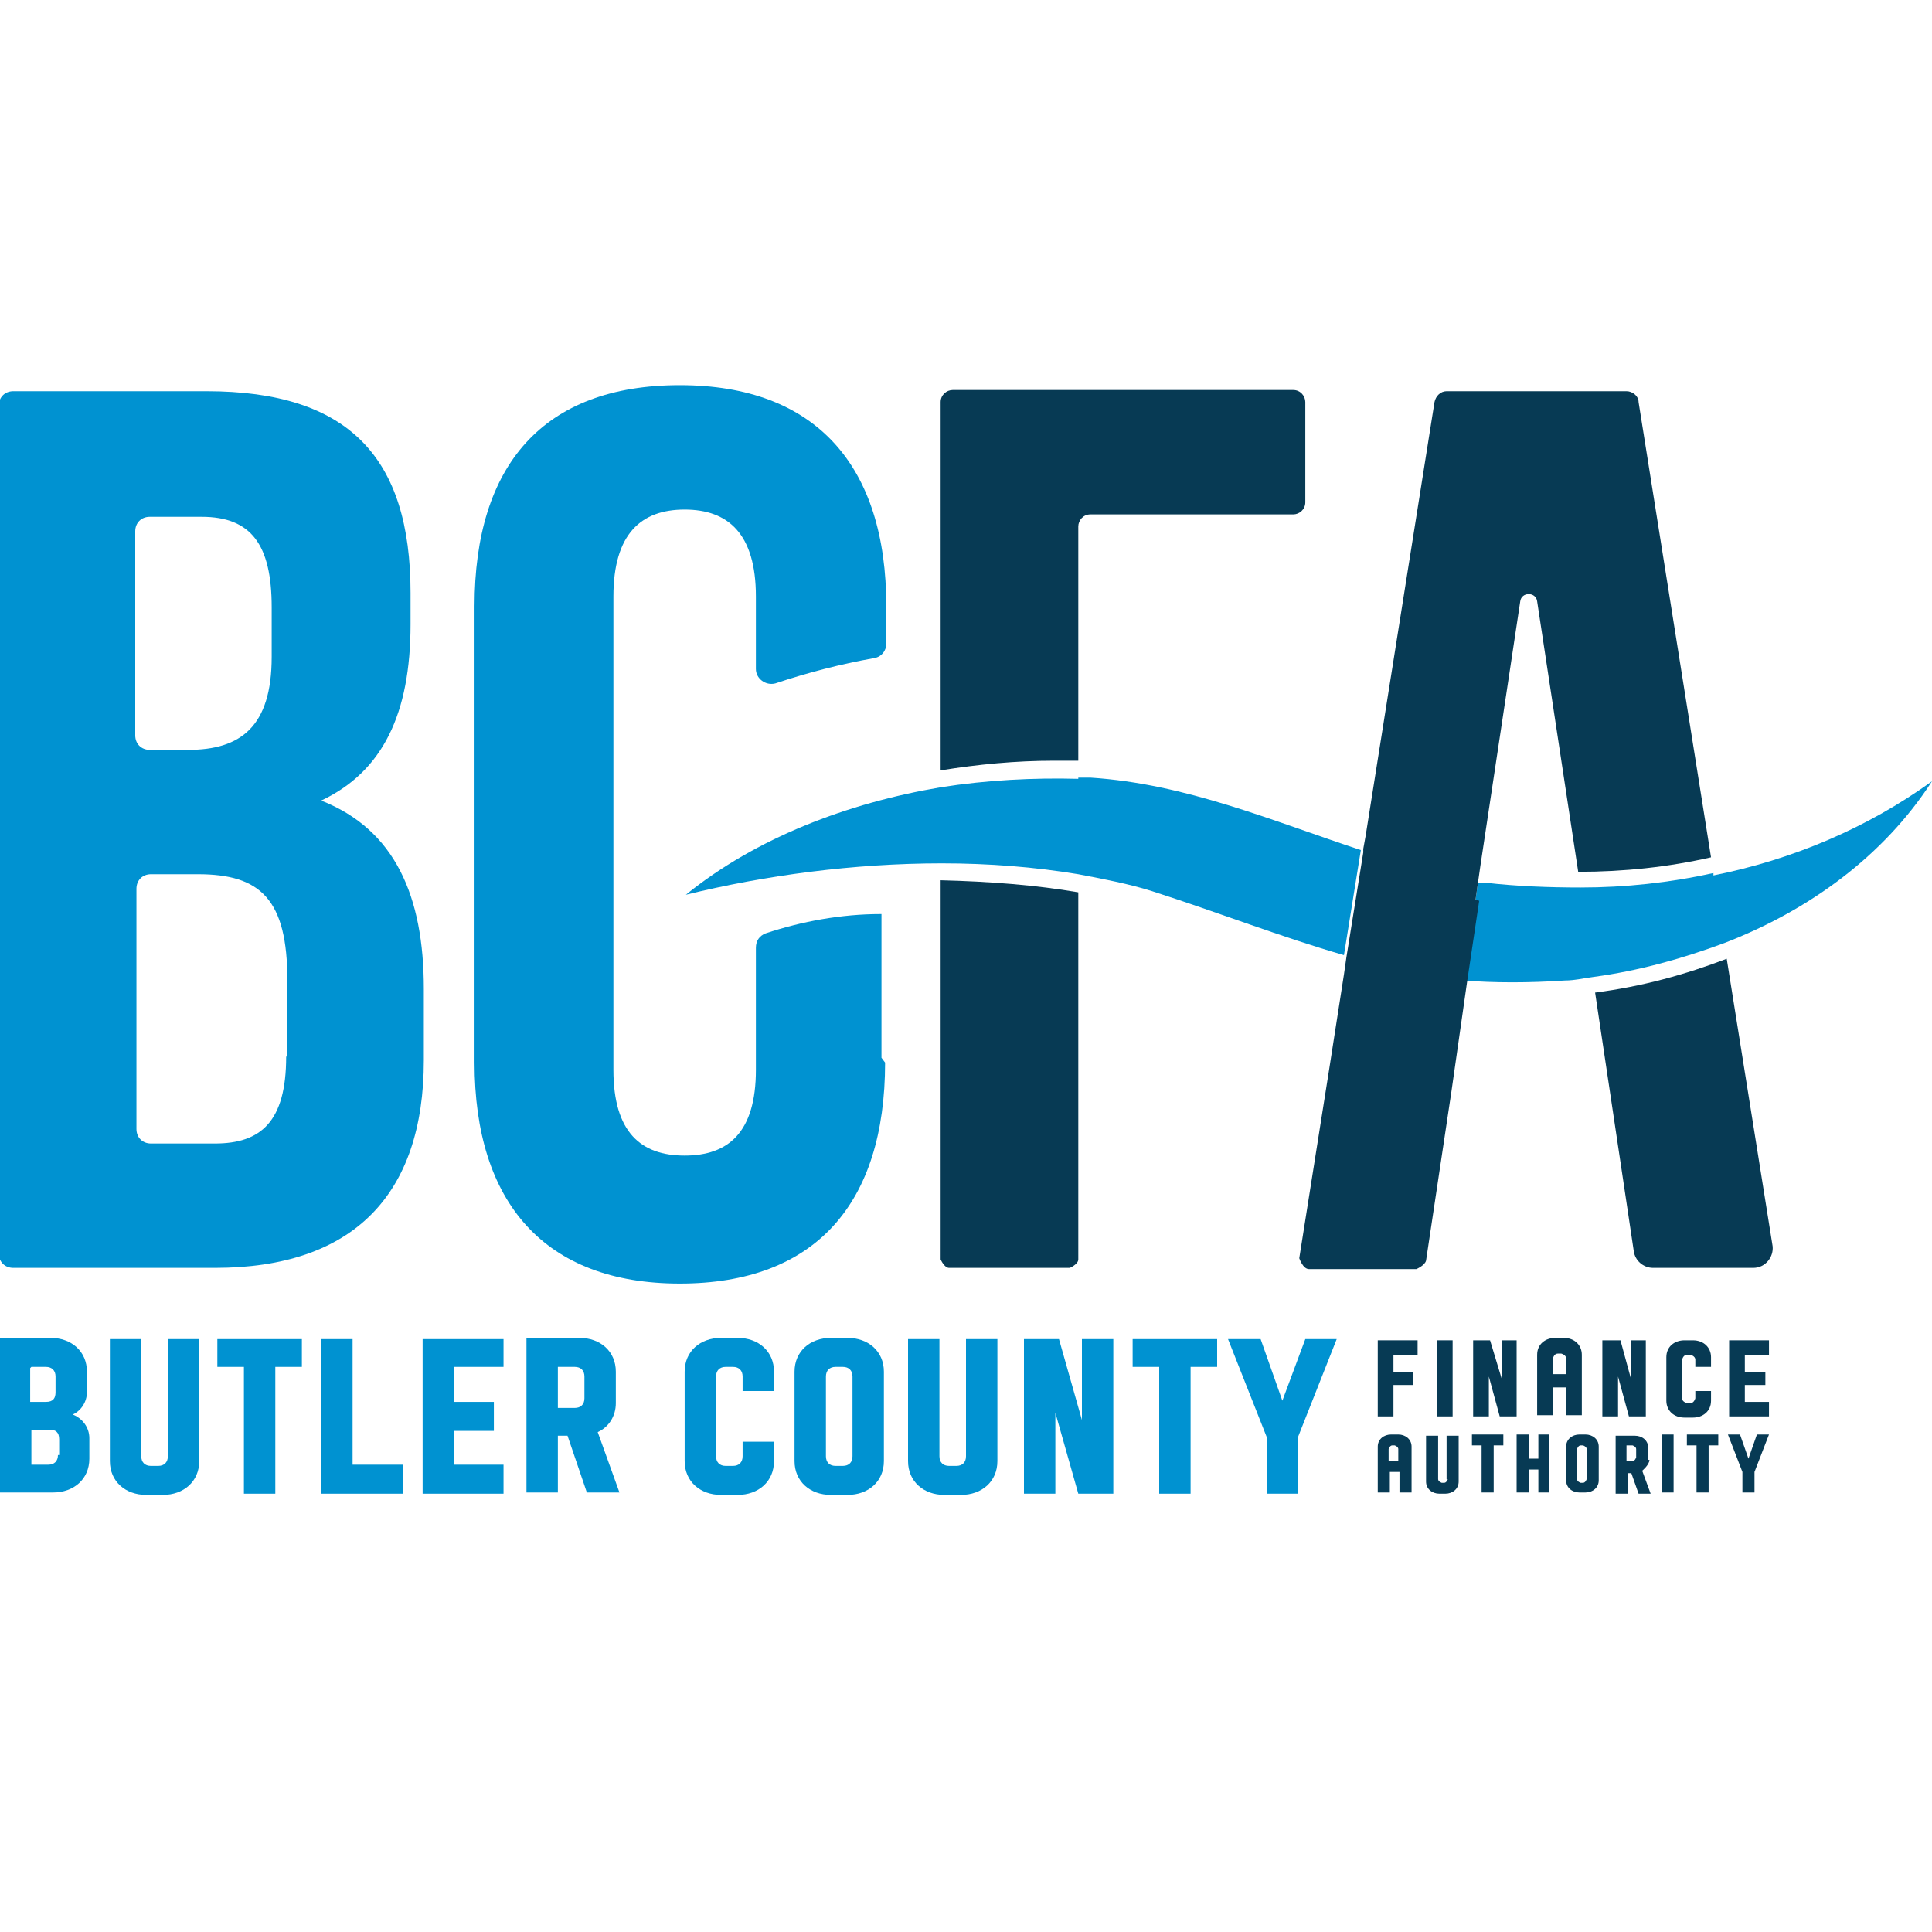 <?xml version="1.0" encoding="UTF-8"?><svg id="b" xmlns="http://www.w3.org/2000/svg" width="16" height="16" xmlns:xlink="http://www.w3.org/1999/xlink" viewBox="0 0 16 16"><defs><clipPath id="c"><rect x="-.01" y="3.15" width="16.01" height="9.23" fill="none" stroke-width="0"/></clipPath></defs><g clip-path="url(#c)"><path d="m2.37,8.75c0,.54-.21.72-.59.72h-.53c-.07,0-.12-.05-.12-.12v-1.99c0-.07.05-.12.12-.12h.39c.52,0,.74.21.74.88,0,0,0,.63,0,.63Zm-1.25-4.35c0-.07.05-.12.12-.12h.43c.41,0,.58.23.58.75v.41c0,.58-.26.77-.69.77h-.32c-.07,0-.12-.05-.12-.12v-1.68h0Zm2.39,4.38v-.59c0-.77-.24-1.32-.85-1.56.51-.24.74-.72.74-1.46v-.26c0-1.12-.51-1.67-1.69-1.67H.11c-.07,0-.12.05-.12.12v7.02c0,.07.05.12.12.12h1.67c1.14,0,1.73-.6,1.73-1.72" fill="#0092d1" stroke-width="0"/><path d="m7.3,8.76v-1.18h0s0,0,0-.01c0,0,0,0,0,0h0s0,0,0,0c0,0,0,0,0,0,0,0,0,0,0,0h0s0,0,0,0c0,0,0,0,0,0,0,0,0,0,0,0h-.01c-.32,0-.65.06-.95.16-.05.02-.08.06-.08.12v1.01c0,.52-.23.71-.59.71s-.59-.19-.59-.71v-3.92c0-.52.23-.72.59-.72s.59.2.59.72v.6c0,.08.08.14.16.12.27-.09.54-.16.82-.21.06-.01.1-.06.1-.12v-.31c0-1.16-.58-1.83-1.71-1.83s-1.7.66-1.7,1.83v3.78c0,1.16.58,1.83,1.7,1.83s1.7-.66,1.7-1.83" fill="#0092d1" stroke-width="0"/><path d="m.48,12.05c0,.05-.03.08-.08.08h-.14v-.29h.15c.05,0,.08.02.08.08v.13h0Zm-.22-.73h.12c.05,0,.08.03.08.08v.13c0,.05-.02.08-.08.08h-.13s0-.28,0-.28Zm.33.4c.08-.03.13-.11.13-.19v-.17c0-.17-.13-.28-.3-.28H0v1.28h.44c.17,0,.3-.11.3-.28v-.17c0-.09-.06-.17-.15-.2" fill="#0092d1" stroke-width="0"/><path d="m1.39,12.06c0,.05-.03.08-.08.08h-.06c-.05,0-.08-.03-.08-.08v-.97h-.26v1.01c0,.17.13.28.3.28h.14c.17,0,.3-.11.3-.28v-1.01h-.26v.97h0Z" fill="#0092d1" stroke-width="0"/><polygon points="1.8 11.32 2.02 11.32 2.02 12.37 2.28 12.37 2.28 11.32 2.5 11.32 2.5 11.09 1.8 11.09 1.8 11.32" fill="#0092d1" stroke-width="0"/><polygon points="2.92 11.09 2.66 11.09 2.66 12.37 3.34 12.37 3.34 12.13 2.92 12.13 2.92 11.09" fill="#0092d1" stroke-width="0"/><polygon points="3.5 12.37 4.17 12.37 4.17 12.13 3.76 12.13 3.76 11.85 4.09 11.85 4.09 11.61 3.76 11.61 3.76 11.32 4.17 11.32 4.17 11.09 3.5 11.09 3.5 12.37" fill="#0092d1" stroke-width="0"/><path d="m4.84,11.58c0,.05-.03.08-.08.08h-.14v-.34h.14c.05,0,.08.03.08.08,0,0,0,.18,0,.18Zm.26.04v-.26c0-.17-.13-.28-.3-.28h-.44v1.28h.26v-.47h.08l.16.47h.27l-.18-.5c.09-.04.15-.13.15-.24" fill="#0092d1" stroke-width="0"/><path d="m6.11,11.08h-.14c-.17,0-.3.11-.3.28v.74c0,.17.13.28.3.28h.14c.17,0,.3-.11.3-.28v-.16h-.26v.12c0,.05-.03.08-.08.08h-.06c-.05,0-.08-.03-.08-.08v-.66c0-.05.03-.08.08-.08h.06c.05,0,.08.03.08.08v.12h.26v-.16c0-.17-.13-.28-.3-.28" fill="#0092d1" stroke-width="0"/><path d="m7.06,12.06c0,.05-.03.08-.08.08h-.06c-.05,0-.08-.03-.08-.08v-.66c0-.05.03-.08.08-.08h.06c.05,0,.08.03.08.08v.66Zm-.04-.98h-.14c-.17,0-.3.11-.3.28v.74c0,.17.13.28.3.28h.14c.17,0,.3-.11.3-.28v-.74c0-.17-.13-.28-.3-.28" fill="#0092d1" stroke-width="0"/><path d="m8,12.06c0,.05-.03.08-.08.08h-.06c-.05,0-.08-.03-.08-.08v-.97h-.26v1.01c0,.17.13.28.3.28h.14c.17,0,.3-.11.3-.28v-1.01h-.26v.97h0Z" fill="#0092d1" stroke-width="0"/><polygon points="8.96 11.76 8.77 11.09 8.48 11.09 8.48 12.37 8.74 12.37 8.74 11.7 8.93 12.37 9.22 12.37 9.22 11.09 8.96 11.09 8.96 11.76" fill="#0092d1" stroke-width="0"/><polygon points="9.38 11.32 9.6 11.32 9.6 12.37 9.86 12.37 9.86 11.32 10.08 11.32 10.08 11.09 9.38 11.09 9.38 11.32" fill="#0092d1" stroke-width="0"/><polygon points="10.62 11.6 10.44 11.09 10.17 11.09 10.49 11.9 10.49 12.37 10.75 12.37 10.75 11.9 11.07 11.09 10.81 11.09 10.62 11.6" fill="#0092d1" stroke-width="0"/><path d="m8.93,6.45c-.37-.01-.76.01-1.14.07-.77.13-1.53.42-2.11.89.65-.16,1.39-.26,2.12-.26.39,0,.77.03,1.13.09.21.04.42.08.61.14.56.18,1.07.38,1.59.53l.14-.87c-.73-.24-1.45-.55-2.24-.6-.03,0-.07,0-.1,0" fill="#0092d1" stroke-width="0"/><path d="m14.19,7.23c-.36.08-.73.12-1.1.12-.26,0-.53-.01-.79-.04-.02,0-.04,0-.06,0l-.02.14h0l-.1.67c.26.02.54.02.84,0,.08,0,.16-.02.24-.03.37-.05.73-.15,1.08-.28.7-.27,1.32-.72,1.72-1.34-.54.39-1.16.65-1.81.78" fill="#0092d1" stroke-width="0"/><path d="m10.81,4.17v-.84c0-.05-.04-.1-.1-.1h-2.82c-.05,0-.1.04-.1.1v3.05c.31-.05.62-.08.94-.08.07,0,.13,0,.2,0v-1.94c0-.05.04-.1.1-.1h1.68c.05,0,.1-.04.1-.1" fill="#073a54" stroke-width="0"/><path d="m7.79,10.43s.03.07.07.07h1s.07-.03.07-.07v-3.04c-.35-.06-.73-.09-1.14-.1,0,0,0,3.13,0,3.13Z" fill="#073a54" stroke-width="0"/><path d="m14.68,10.32l-.38-2.38c-.34.13-.7.23-1.09.28l.32,2.14c.01.08.08.14.16.14h.83c.1,0,.17-.09.16-.18" fill="#073a54" stroke-width="0"/><polygon points="11.41 11.73 11.54 11.73 11.54 11.47 11.7 11.47 11.7 11.36 11.54 11.36 11.54 11.22 11.74 11.22 11.74 11.1 11.41 11.1 11.41 11.73" fill="#073a54" stroke-width="0"/><rect x="11.9" y="11.1" width=".13" height=".63" fill="#073a54" stroke-width="0"/><polygon points="12.34 11.1 12.2 11.1 12.2 11.73 12.33 11.73 12.33 11.4 12.42 11.73 12.56 11.73 12.56 11.1 12.44 11.1 12.44 11.43 12.34 11.1" fill="#073a54" stroke-width="0"/><path d="m12.86,11.38v-.13s.01-.04.04-.04h.03s.04.01.04.04v.13h-.11,0Zm.11.34h.13v-.5c0-.08-.06-.14-.15-.14h-.07c-.08,0-.15.05-.15.14v.5h.13v-.23h.11v.23Z" fill="#073a54" stroke-width="0"/><polygon points="13.4 11.4 13.49 11.73 13.63 11.73 13.63 11.1 13.51 11.1 13.51 11.43 13.42 11.1 13.27 11.1 13.27 11.73 13.4 11.73 13.4 11.4" fill="#073a54" stroke-width="0"/><path d="m14.17,11.6v-.08h-.13v.06s-.01.04-.04.04h-.03s-.04-.01-.04-.04v-.32s.01-.04.04-.04h.03s.04.01.04.04v.06h.13v-.08c0-.08-.06-.14-.15-.14h-.07c-.08,0-.15.05-.15.14v.36c0,.08.06.14.15.14h.07c.08,0,.15-.05.15-.14" fill="#073a54" stroke-width="0"/><polygon points="14.32 11.73 14.65 11.73 14.65 11.61 14.45 11.61 14.45 11.47 14.62 11.47 14.62 11.36 14.45 11.36 14.45 11.22 14.65 11.22 14.65 11.1 14.32 11.1 14.32 11.73" fill="#073a54" stroke-width="0"/><path d="m11.58,12.1h-.08v-.1s.01-.03.03-.03h.02s.03.01.03.03c0,0,0,.1,0,.1Zm-.01-.22h-.05c-.06,0-.11.04-.11.1v.38h.1v-.17h.08v.17h.1v-.38c0-.06-.05-.1-.11-.1" fill="#073a54" stroke-width="0"/><path d="m11.99,12.25s-.01.03-.03.03h-.02s-.03-.01-.03-.03v-.36h-.1v.38c0,.06.05.1.11.1h.05c.06,0,.11-.04.11-.1v-.38h-.1v.36h0Z" fill="#073a54" stroke-width="0"/><polygon points="12.19 11.97 12.27 11.97 12.27 12.36 12.37 12.36 12.37 11.97 12.45 11.97 12.45 11.88 12.19 11.88 12.19 11.97" fill="#073a54" stroke-width="0"/><polygon points="12.74 12.08 12.66 12.08 12.66 11.88 12.56 11.88 12.56 12.36 12.66 12.36 12.66 12.17 12.74 12.17 12.74 12.36 12.83 12.36 12.83 11.88 12.74 11.88 12.74 12.08" fill="#073a54" stroke-width="0"/><path d="m13.14,12.25s-.01.03-.03.03h-.02s-.03-.01-.03-.03v-.25s.01-.03.03-.03h.02s.03.01.03.03v.25Zm-.01-.37h-.05c-.06,0-.11.04-.11.1v.28c0,.06.05.1.11.1h.05c.06,0,.11-.04.11-.1v-.28c0-.06-.05-.1-.11-.1" fill="#073a54" stroke-width="0"/><path d="m13.55,12.07s-.01.03-.03.03h-.05v-.13h.05s.03.01.03.03v.07h0Zm.1.02v-.1c0-.06-.05-.1-.11-.1h-.16v.48h.1v-.17h.03l.06.17h.1l-.07-.19s.06-.05.06-.09" fill="#073a54" stroke-width="0"/><rect x="13.76" y="11.88" width=".1" height=".48" fill="#073a54" stroke-width="0"/><polygon points="13.97 11.97 14.05 11.97 14.05 12.36 14.15 12.36 14.15 11.97 14.23 11.97 14.23 11.88 13.97 11.88 13.97 11.97" fill="#073a54" stroke-width="0"/><polygon points="14.48 12.08 14.41 11.88 14.31 11.88 14.43 12.19 14.43 12.36 14.53 12.36 14.53 12.19 14.65 11.88 14.55 11.88 14.48 12.08" fill="#073a54" stroke-width="0"/><path d="m12.22,7.45l.02-.14.02-.14.33-2.19c.01-.08.13-.08.14,0l.34,2.24c.38,0,.75-.04,1.1-.12l-.6-3.77c0-.05-.05-.09-.1-.09h-1.49c-.05,0-.09.04-.1.09l-.57,3.59-.02.11v.03s-.14.87-.14.87l-.02.14-.12.77-.25,1.58s.03.09.08.09h.89s.07-.03.08-.07l.21-1.4.11-.77.02-.14.1-.67h0" fill="#073a54" stroke-width="0"/></g></svg>